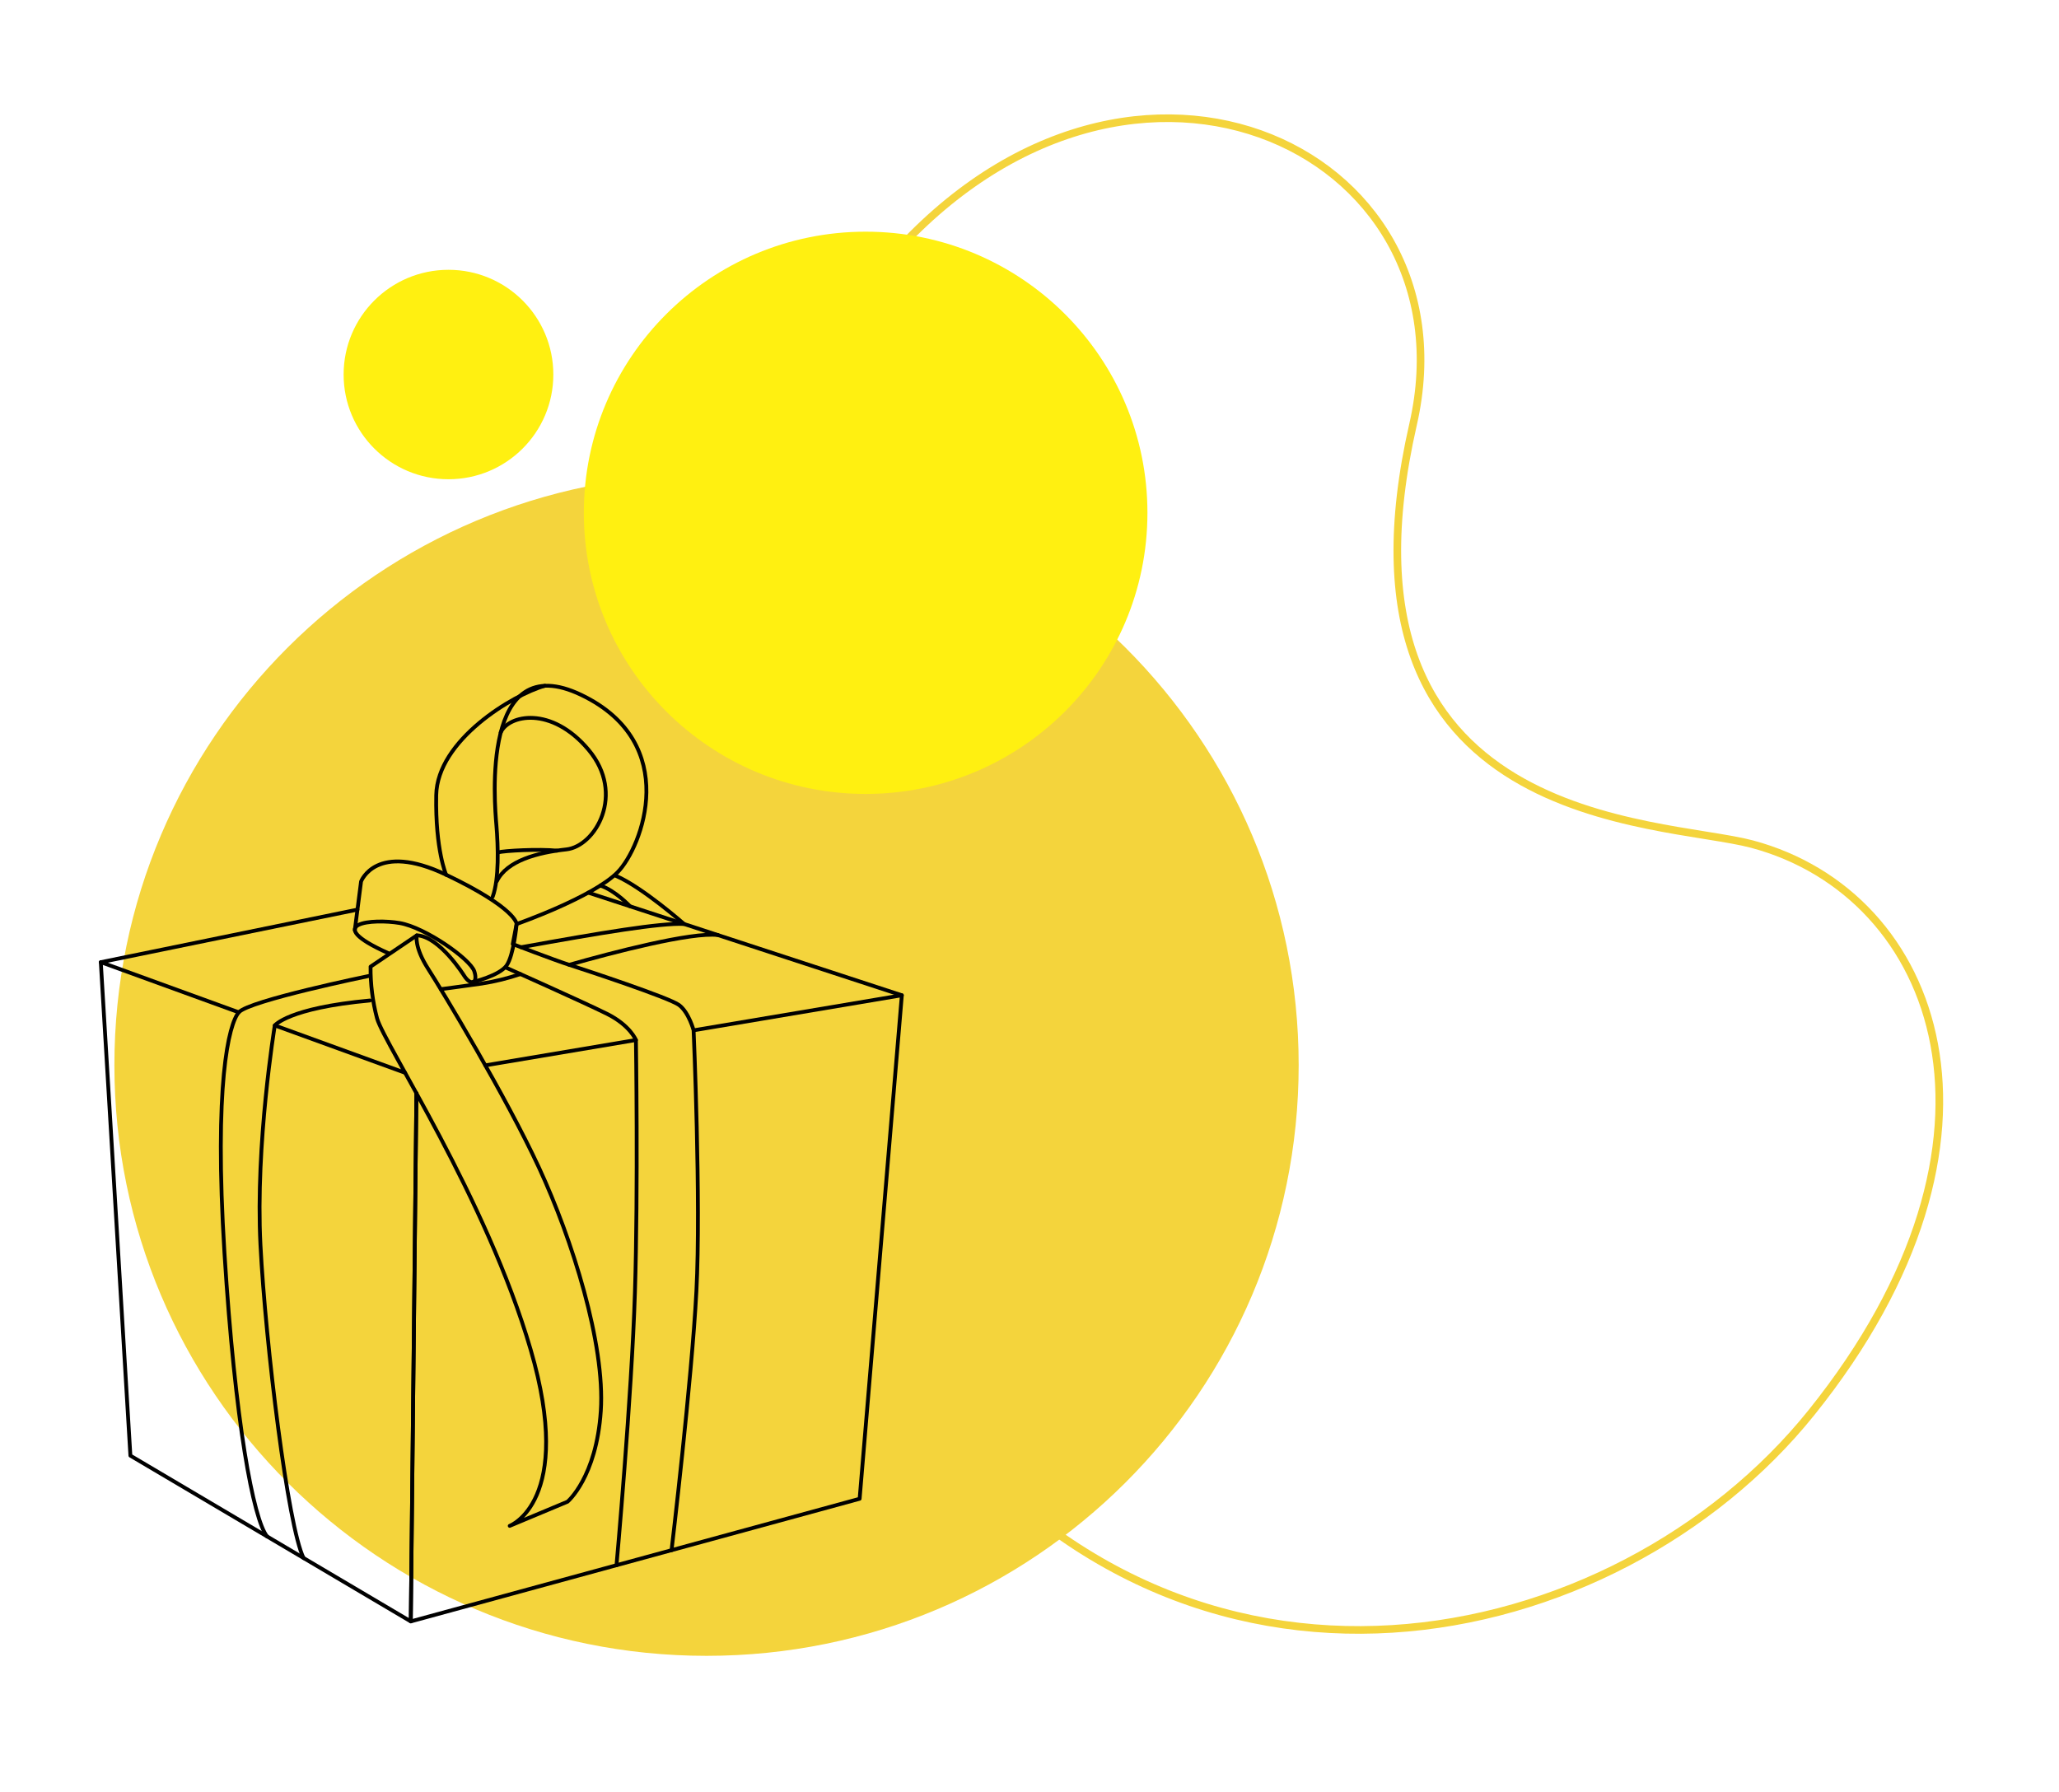 <svg width="540" height="470" viewBox="0 0 540 470" fill="none" xmlns="http://www.w3.org/2000/svg">
<g filter="url(#filter0_d_3171_63855)">
<path d="M351.601 122.586C327.638 227.54 415.503 224.973 439.805 231.457C489.695 244.83 513.862 310.004 455.848 382.202C404.334 446.296 290.609 471.42 220.953 378.69C131.395 259.418 146.897 158.111 209.445 81.995C273.348 4.192 368.592 48.159 351.601 122.586Z" fill="white"/>
</g>
<g filter="url(#filter1_d_3171_63855)">
<path d="M230.182 71.611L230.182 71.611C261.908 32.984 301.268 24.72 330.486 35.127C359.703 45.533 378.968 74.644 370.59 111.344C364.571 137.704 365.548 157.428 370.879 172.281C376.216 187.153 385.884 197.043 397.051 203.785C408.198 210.515 420.839 214.11 432.164 216.43C437.457 217.515 442.478 218.324 446.929 219.04C447.242 219.091 447.552 219.141 447.86 219.19C452.556 219.948 456.532 220.609 459.511 221.404C484.078 227.99 502.315 247.318 507.271 273.934C512.23 300.563 503.91 334.619 475.033 370.557C449.449 402.388 408.398 424.554 365.106 427.238C321.857 429.919 276.338 413.16 241.717 367.07C197.036 307.566 178.627 252.63 179.123 203.15C179.62 153.672 199.022 109.53 230.182 71.611Z" stroke="#F4D43C" stroke-width="2"/>
</g>
<g filter="url(#filter2_d_3171_63855)">
<path d="M185.296 434.303C271.063 434.303 340.592 364.934 340.592 279.363C340.592 193.792 271.063 124.423 185.296 124.423C99.528 124.423 30 193.792 30 279.363C30 364.934 99.528 434.303 185.296 434.303Z" fill="#F4D43C"/>
</g>
<g filter="url(#filter3_d_3171_63855)">
<path d="M227.024 208.237C267.84 208.237 300.929 175.224 300.929 134.501C300.929 93.778 267.84 60.766 227.024 60.766C186.207 60.766 153.119 93.778 153.119 134.501C153.119 175.224 186.207 208.237 227.024 208.237Z" fill="#FFF011"/>
</g>
<path d="M117.619 125.699C132.807 125.699 145.119 113.402 145.119 98.233C145.119 83.063 132.807 70.766 117.619 70.766C102.431 70.766 90.119 83.063 90.119 98.233C90.119 113.402 102.431 125.699 117.619 125.699Z" fill="#FFF011"/>
<path d="M181.93 270.233L236.518 261.043L225.451 393.107L107.738 425.272L109.212 286.735" stroke="black" stroke-linecap="round" stroke-linejoin="round"/>
<path d="M127.302 279.425L166.78 272.783" stroke="black" stroke-linecap="round" stroke-linejoin="round"/>
<path d="M109.21 286.736L107.737 425.273L34.196 381.792L26.436 252.36L62.627 265.518" stroke="black" stroke-linecap="round" stroke-linejoin="round"/>
<path d="M72.056 268.95L106.236 281.372" stroke="black" stroke-linecap="round" stroke-linejoin="round"/>
<path d="M154.3 234.132L236.517 261.043" stroke="black" stroke-linecap="round" stroke-linejoin="round"/>
<path d="M26.437 252.368L93.741 238.582" stroke="black" stroke-linecap="round" stroke-linejoin="round"/>
<path d="M132.699 253.787C132.699 253.787 153.006 262.845 159.148 265.892C165.29 268.939 166.78 272.784 166.78 272.784C166.78 272.784 167.375 311.546 166.521 338.956C165.668 366.367 161.687 410.538 161.687 410.538" stroke="black" stroke-linecap="round" stroke-linejoin="round"/>
<path d="M176.126 406.594C176.126 406.594 181.416 362.144 182.64 338.659C183.864 315.174 181.906 270.235 181.906 270.235C181.906 270.235 180.67 265.539 178.1 263.61C175.53 261.681 153.225 254.333 149.266 253.058C145.308 251.784 134.478 247.621 134.478 247.621L135.474 242.368C135.474 242.368 155.548 235.328 161.98 228.768C168.413 222.208 178.859 194.93 152.433 182.262C126.007 169.594 129.721 210.871 130.187 216.447C130.654 222.023 130.917 230.529 129.214 235.195" stroke="black" stroke-linecap="round" stroke-linejoin="round"/>
<path d="M188.289 245.257C181.419 244.387 160.406 249.87 149.29 253.057" stroke="black" stroke-linecap="round" stroke-linejoin="round"/>
<path d="M97.005 262.416C75.529 264.397 72.065 268.966 72.065 268.966C72.065 268.966 66.947 300.221 68.307 326.497C69.668 352.774 75.52 400.59 79.627 408.665" stroke="black" stroke-linecap="round" stroke-linejoin="round"/>
<path d="M96.722 255.985C96.722 255.985 65.295 262.447 62.628 265.517C59.961 268.587 56.101 284.517 58.876 328.756C61.651 372.994 66.428 398.503 70.054 403.006" stroke="black" stroke-linecap="round" stroke-linejoin="round"/>
<path d="M133.677 400.211C133.677 400.211 150.812 393.83 139.175 354.002C127.538 314.174 100.829 273.971 98.889 267.114C97.719 262.686 97.146 258.122 97.185 253.542L109.308 245.347C109.308 245.347 108.577 248.347 112.29 254.121C116.003 259.895 132.685 287.548 141.378 306.307C150.07 325.065 158.719 352.541 157.571 370.03C156.424 387.52 148.835 393.877 148.835 393.877L133.677 400.211Z" stroke="black" stroke-linecap="round" stroke-linejoin="round"/>
<path d="M109.308 245.324C115.254 245.538 121.76 255.962 121.76 255.962C123.46 258.634 125.434 257.962 124.399 254.77C123.364 251.578 111.568 243.246 104.796 242.095C98.025 240.944 83.852 241.938 101.786 249.977" stroke="black" stroke-linecap="round" stroke-linejoin="round"/>
<path d="M93.059 243.946L94.692 231.209C94.692 231.209 98.589 220.645 117.008 229.437C135.427 238.23 135.496 242.343 135.496 242.343C135.496 242.343 134.747 250.506 132.879 253.208C131.01 255.91 124.038 257.554 124.038 257.554" stroke="black" stroke-linecap="round" stroke-linejoin="round"/>
<path d="M130.322 231.085C132.946 225.761 140.911 223.622 148.536 222.788C156.162 221.955 164.126 208.274 154.354 196.656C144.582 185.037 133.372 187.517 131.31 192.127" stroke="black" stroke-linecap="round" stroke-linejoin="round"/>
<path d="M142.893 179.871C134.549 182.201 114.666 194.125 114.406 208.567C114.146 223.009 117.01 229.461 117.01 229.461" stroke="black" stroke-linecap="round" stroke-linejoin="round"/>
<path d="M130.563 223.578C132.26 223.108 141.461 222.632 146.073 223.111" stroke="black" stroke-linecap="round" stroke-linejoin="round"/>
<path d="M161.515 229.715C168.413 232.665 179.406 242.346 179.406 242.346C173.234 242.047 157.698 244.63 136.667 248.443" stroke="black" stroke-linecap="round" stroke-linejoin="round"/>
<path d="M157.464 232.275C161.384 233.576 165.239 237.712 165.239 237.712" stroke="black" stroke-linecap="round" stroke-linejoin="round"/>
<path d="M115.611 259.445C115.611 259.445 121.207 258.716 126.36 257.975C129.801 257.439 133.189 256.604 136.485 255.48" stroke="black" stroke-linecap="round" stroke-linejoin="round"/>
<defs>
<filter id="filter0_d_3171_63855" x="128.149" y="11.019" width="391.503" height="458.512" filterUnits="userSpaceOnUse" color-interpolation-filters="sRGB">
<feFlood flood-opacity="0" result="BackgroundImageFix"/>
<feColorMatrix in="SourceAlpha" type="matrix" values="0 0 0 0 0 0 0 0 0 0 0 0 0 0 0 0 0 0 127 0" result="hardAlpha"/>
<feOffset/>
<feGaussianBlur stdDeviation="15"/>
<feColorMatrix type="matrix" values="0 0 0 0 0.812 0 0 0 0 0.82 0 0 0 0 0.863 0 0 0 0.6 0"/>
<feBlend mode="normal" in2="BackgroundImageFix" result="effect1_dropShadow_3171_63855"/>
<feBlend mode="normal" in="SourceGraphic" in2="effect1_dropShadow_3171_63855" result="shape"/>
</filter>
<filter id="filter1_d_3171_63855" x="148.113" y="0" width="391.503" height="458.512" filterUnits="userSpaceOnUse" color-interpolation-filters="sRGB">
<feFlood flood-opacity="0" result="BackgroundImageFix"/>
<feColorMatrix in="SourceAlpha" type="matrix" values="0 0 0 0 0 0 0 0 0 0 0 0 0 0 0 0 0 0 127 0" result="hardAlpha"/>
<feOffset/>
<feGaussianBlur stdDeviation="15"/>
<feColorMatrix type="matrix" values="0 0 0 0 0.812 0 0 0 0 0.82 0 0 0 0 0.863 0 0 0 0.6 0"/>
<feBlend mode="normal" in2="BackgroundImageFix" result="effect1_dropShadow_3171_63855"/>
<feBlend mode="normal" in="SourceGraphic" in2="effect1_dropShadow_3171_63855" result="shape"/>
</filter>
<filter id="filter2_d_3171_63855" x="0" y="94.423" width="370.592" height="369.88" filterUnits="userSpaceOnUse" color-interpolation-filters="sRGB">
<feFlood flood-opacity="0" result="BackgroundImageFix"/>
<feColorMatrix in="SourceAlpha" type="matrix" values="0 0 0 0 0 0 0 0 0 0 0 0 0 0 0 0 0 0 127 0" result="hardAlpha"/>
<feOffset/>
<feGaussianBlur stdDeviation="15"/>
<feColorMatrix type="matrix" values="0 0 0 0 0.812 0 0 0 0 0.82 0 0 0 0 0.863 0 0 0 0.6 0"/>
<feBlend mode="normal" in2="BackgroundImageFix" result="effect1_dropShadow_3171_63855"/>
<feBlend mode="normal" in="SourceGraphic" in2="effect1_dropShadow_3171_63855" result="shape"/>
</filter>
<filter id="filter3_d_3171_63855" x="123.119" y="30.766" width="207.81" height="207.471" filterUnits="userSpaceOnUse" color-interpolation-filters="sRGB">
<feFlood flood-opacity="0" result="BackgroundImageFix"/>
<feColorMatrix in="SourceAlpha" type="matrix" values="0 0 0 0 0 0 0 0 0 0 0 0 0 0 0 0 0 0 127 0" result="hardAlpha"/>
<feOffset/>
<feGaussianBlur stdDeviation="15"/>
<feColorMatrix type="matrix" values="0 0 0 0 0.812 0 0 0 0 0.82 0 0 0 0 0.863 0 0 0 0.6 0"/>
<feBlend mode="normal" in2="BackgroundImageFix" result="effect1_dropShadow_3171_63855"/>
<feBlend mode="normal" in="SourceGraphic" in2="effect1_dropShadow_3171_63855" result="shape"/>
</filter>
</defs>
</svg>
